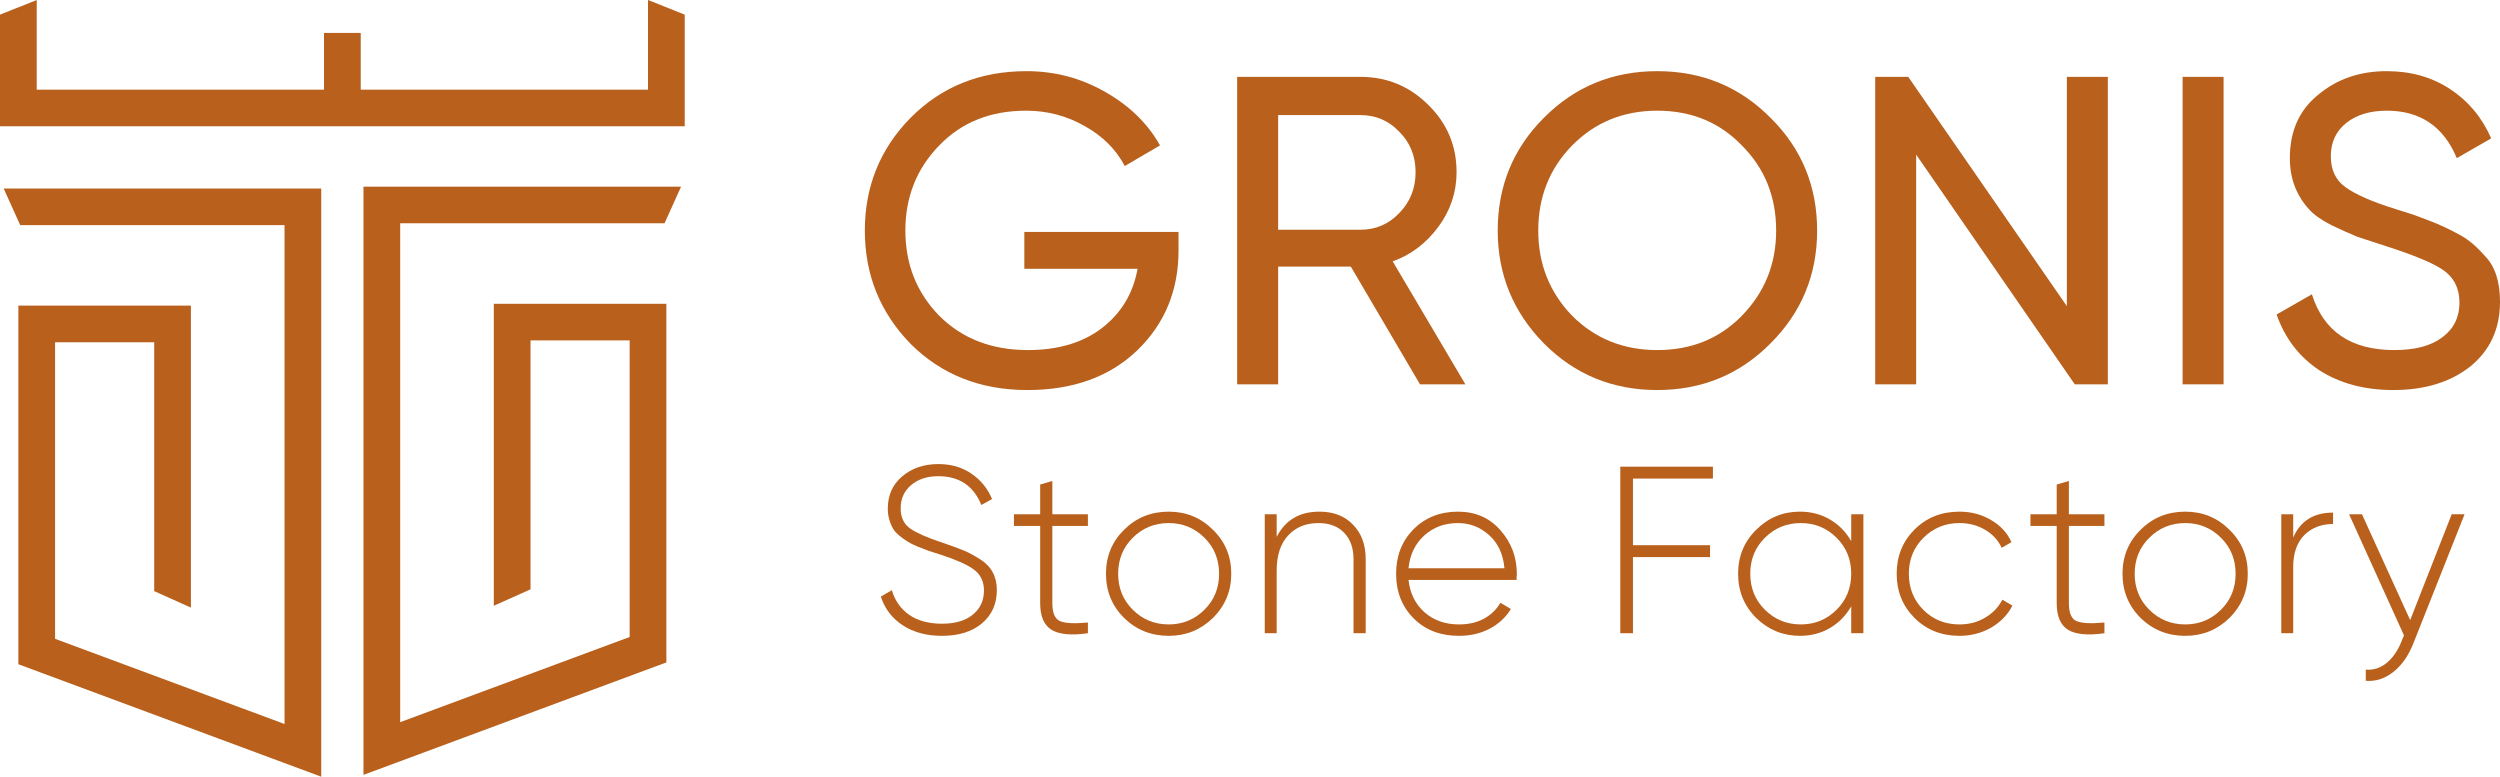 <svg width="309" height="96" viewBox="0 0 309 96" fill="none" xmlns="http://www.w3.org/2000/svg">
<path d="M126.607 28.665H145.666V30.945C145.666 35.903 143.96 40.029 140.547 43.323C137.135 46.58 132.615 48.209 126.988 48.209C121.18 48.209 116.37 46.309 112.558 42.508C108.782 38.636 106.894 33.967 106.894 28.502C106.894 23.037 108.782 18.386 112.558 14.55C116.37 10.713 121.143 8.795 126.879 8.795C130.364 8.795 133.595 9.645 136.572 11.346C139.585 13.047 141.854 15.255 143.379 17.97L139.023 20.521C137.934 18.458 136.282 16.811 134.067 15.581C131.853 14.314 129.439 13.681 126.825 13.681C122.432 13.681 118.856 15.11 116.097 17.97C113.302 20.829 111.904 24.34 111.904 28.502C111.904 32.664 113.302 36.175 116.097 39.034C118.929 41.857 122.577 43.268 127.043 43.268C130.782 43.268 133.831 42.364 136.191 40.554C138.587 38.708 140.057 36.265 140.602 33.225H126.607V28.665Z" fill="#B8601C"/>
<path d="M181.121 47.503H175.512L166.963 32.953H157.978V47.503H152.913V9.501H168.161C171.428 9.501 174.223 10.659 176.547 12.975C178.87 15.255 180.032 18.024 180.032 21.281C180.032 23.742 179.288 25.986 177.799 28.013C176.274 30.076 174.387 31.506 172.136 32.302L181.121 47.503ZM168.161 14.224H157.978V28.393H168.161C170.048 28.393 171.646 27.706 172.953 26.33C174.296 24.955 174.967 23.272 174.967 21.281C174.967 19.291 174.296 17.626 172.953 16.287C171.646 14.911 170.048 14.224 168.161 14.224Z" fill="#B8601C"/>
<path d="M185.118 28.502C185.118 23 187.024 18.35 190.835 14.55C194.647 10.713 199.312 8.795 204.83 8.795C210.348 8.795 215.013 10.713 218.825 14.55C222.673 18.35 224.597 23 224.597 28.502C224.597 33.967 222.673 38.618 218.825 42.454C215.013 46.291 210.348 48.209 204.83 48.209C199.312 48.209 194.647 46.291 190.835 42.454C187.024 38.581 185.118 33.931 185.118 28.502ZM219.533 28.502C219.533 24.303 218.117 20.793 215.286 17.97C212.527 15.11 209.042 13.681 204.83 13.681C200.656 13.681 197.152 15.11 194.321 17.97C191.525 20.829 190.128 24.34 190.128 28.502C190.128 32.628 191.525 36.138 194.321 39.034C197.152 41.857 200.656 43.268 204.83 43.268C209.042 43.268 212.527 41.857 215.286 39.034C218.117 36.138 219.533 32.628 219.533 28.502Z" fill="#B8601C"/>
<path d="M255.463 37.84V9.501H260.527V47.503H256.443L236.839 19.11V47.503H231.775V9.501H235.859L255.463 37.84Z" fill="#B8601C"/>
<path d="M269.77 47.503V9.501H274.834V47.503H269.77Z" fill="#B8601C"/>
<path d="M295.822 48.209C292.264 48.209 289.215 47.394 286.674 45.766C284.169 44.101 282.408 41.803 281.391 38.871L285.748 36.374C287.2 40.97 290.594 43.268 295.931 43.268C298.508 43.268 300.487 42.744 301.866 41.694C303.282 40.644 303.99 39.215 303.99 37.405C303.99 35.632 303.3 34.275 301.921 33.334C300.687 32.501 298.381 31.542 295.005 30.456L291.357 29.262C290.558 28.936 289.505 28.465 288.198 27.85C286.928 27.199 286.002 26.547 285.421 25.896C283.824 24.159 283.025 22.041 283.025 19.544C283.025 16.214 284.187 13.608 286.51 11.726C288.834 9.772 291.665 8.795 295.005 8.795C297.982 8.795 300.596 9.537 302.847 11.021C305.097 12.505 306.785 14.531 307.911 17.101L303.663 19.544C302.03 15.635 299.144 13.681 295.005 13.681C292.936 13.681 291.266 14.188 289.995 15.201C288.725 16.214 288.089 17.59 288.089 19.327C288.089 20.992 288.688 22.259 289.886 23.127C291.121 24.032 293.19 24.937 296.094 25.842L298.327 26.547C299.561 27.018 300.233 27.271 300.342 27.307C301.503 27.742 302.774 28.339 304.154 29.099C305.134 29.642 306.114 30.474 307.094 31.596C308.365 32.863 309 34.763 309 37.297C309 40.626 307.784 43.286 305.352 45.277C302.883 47.231 299.706 48.209 295.822 48.209Z" fill="#B8601C"/>
<path d="M116.426 78.59C114.539 78.59 112.926 78.159 111.589 77.296C110.252 76.414 109.347 75.228 108.875 73.738L110.232 72.944C110.606 74.238 111.323 75.257 112.385 76.002C113.447 76.728 114.794 77.09 116.426 77.09C118.058 77.09 119.327 76.718 120.231 75.973C121.156 75.228 121.618 74.228 121.618 72.974C121.618 71.856 121.185 70.984 120.32 70.356C119.494 69.768 118.147 69.17 116.279 68.562L114.804 68.092L113.506 67.592C112.897 67.337 112.474 67.131 112.238 66.975C111.294 66.386 110.684 65.857 110.409 65.387C109.957 64.602 109.731 63.769 109.731 62.887C109.731 61.221 110.321 59.888 111.5 58.888C112.7 57.868 114.194 57.359 115.984 57.359C117.557 57.359 118.914 57.751 120.054 58.535C121.215 59.319 122.07 60.368 122.621 61.681L121.293 62.417C120.33 60.044 118.56 58.858 115.984 58.858C114.588 58.858 113.457 59.231 112.592 59.976C111.746 60.701 111.323 61.652 111.323 62.828C111.323 63.946 111.717 64.779 112.503 65.328C113.29 65.877 114.578 66.445 116.367 67.033C117.528 67.425 118.412 67.749 119.022 68.004C119.691 68.278 120.379 68.641 121.087 69.092C122.503 69.954 123.21 71.239 123.21 72.944C123.21 74.65 122.591 76.022 121.352 77.061C120.133 78.081 118.491 78.59 116.426 78.59Z" fill="#B8601C"/>
<path d="M134.465 63.563V65.004H130.07V74.561C130.07 75.757 130.385 76.493 131.014 76.767C131.663 77.041 132.814 77.1 134.465 76.943V78.267C132.44 78.561 130.945 78.424 129.982 77.855C129.038 77.267 128.566 76.169 128.566 74.561V65.004H125.322V63.563H128.566V59.888L130.07 59.447V63.563H134.465Z" fill="#B8601C"/>
<path d="M144.456 78.59C142.293 78.59 140.454 77.855 138.94 76.385C137.446 74.895 136.698 73.072 136.698 70.915C136.698 68.759 137.446 66.945 138.94 65.475C140.435 63.985 142.273 63.24 144.456 63.24C146.599 63.24 148.418 63.985 149.913 65.475C151.427 66.945 152.184 68.759 152.184 70.915C152.184 73.052 151.427 74.875 149.913 76.385C148.399 77.855 146.58 78.59 144.456 78.59ZM140.002 75.355C141.221 76.571 142.706 77.179 144.456 77.179C146.186 77.179 147.661 76.571 148.88 75.355C150.08 74.16 150.68 72.68 150.68 70.915C150.68 69.151 150.08 67.671 148.88 66.475C147.661 65.259 146.186 64.651 144.456 64.651C142.706 64.651 141.221 65.259 140.002 66.475C138.802 67.671 138.203 69.151 138.203 70.915C138.203 72.68 138.802 74.16 140.002 75.355Z" fill="#B8601C"/>
<path d="M163.078 63.24C164.828 63.24 166.214 63.779 167.237 64.857C168.279 65.916 168.8 67.337 168.8 69.121V78.267H167.296V69.121C167.296 67.749 166.912 66.661 166.145 65.857C165.378 65.053 164.317 64.651 162.96 64.651C161.406 64.651 160.158 65.161 159.214 66.181C158.27 67.2 157.798 68.641 157.798 70.503V78.267H156.323V63.563H157.798V66.357C158.86 64.279 160.62 63.24 163.078 63.24Z" fill="#B8601C"/>
<path d="M180.199 63.24C182.362 63.24 184.112 64.004 185.449 65.534C186.806 67.063 187.484 68.876 187.484 70.974C187.484 71.013 187.475 71.131 187.455 71.327C187.455 71.523 187.455 71.64 187.455 71.68H174.093C174.27 73.326 174.929 74.659 176.069 75.679C177.21 76.679 178.636 77.179 180.346 77.179C181.507 77.179 182.529 76.943 183.414 76.473C184.299 75.983 184.977 75.326 185.449 74.503L186.747 75.267C186.137 76.287 185.262 77.1 184.122 77.708C183.001 78.296 181.733 78.59 180.317 78.59C178.036 78.59 176.178 77.875 174.742 76.444C173.287 74.993 172.559 73.15 172.559 70.915C172.559 68.719 173.267 66.896 174.683 65.445C176.138 63.975 177.977 63.24 180.199 63.24ZM180.199 64.651C178.547 64.651 177.151 65.171 176.01 66.21C174.89 67.249 174.25 68.592 174.093 70.239H185.951C185.793 68.494 185.164 67.131 184.063 66.151C182.962 65.151 181.674 64.651 180.199 64.651Z" fill="#B8601C"/>
<path d="M211.715 57.682V59.152H201.833V67.386H211.361V68.857H201.833V78.267H200.27V57.682H211.715Z" fill="#B8601C"/>
<path d="M228.81 66.886V63.563H230.314V78.267H228.81V74.944C228.161 76.081 227.286 76.973 226.185 77.62C225.084 78.267 223.845 78.59 222.468 78.59C220.384 78.59 218.585 77.855 217.071 76.385C215.576 74.895 214.829 73.072 214.829 70.915C214.829 68.759 215.576 66.945 217.071 65.475C218.565 63.985 220.364 63.24 222.468 63.24C223.845 63.24 225.084 63.563 226.185 64.21C227.286 64.857 228.161 65.749 228.81 66.886ZM218.132 75.355C219.352 76.571 220.836 77.179 222.586 77.179C224.317 77.179 225.792 76.571 227.011 75.355C228.21 74.16 228.81 72.68 228.81 70.915C228.81 69.151 228.21 67.671 227.011 66.475C225.792 65.259 224.317 64.651 222.586 64.651C220.836 64.651 219.352 65.259 218.132 66.475C216.933 67.671 216.333 69.151 216.333 70.915C216.333 72.68 216.933 74.16 218.132 75.355Z" fill="#B8601C"/>
<path d="M242.188 78.59C239.966 78.59 238.117 77.855 236.642 76.385C235.168 74.914 234.43 73.091 234.43 70.915C234.43 68.739 235.168 66.916 236.642 65.445C238.117 63.975 239.966 63.24 242.188 63.24C243.623 63.24 244.921 63.583 246.081 64.269C247.241 64.936 248.087 65.847 248.618 67.004L247.408 67.71C246.976 66.769 246.288 66.024 245.344 65.475C244.419 64.926 243.367 64.651 242.188 64.651C240.437 64.651 238.953 65.259 237.734 66.475C236.534 67.671 235.934 69.151 235.934 70.915C235.934 72.699 236.534 74.189 237.734 75.385C238.933 76.581 240.418 77.179 242.188 77.179C243.367 77.179 244.419 76.904 245.344 76.355C246.288 75.806 247.005 75.061 247.497 74.12L248.736 74.856C248.146 75.993 247.261 76.904 246.081 77.59C244.901 78.257 243.603 78.59 242.188 78.59Z" fill="#B8601C"/>
<path d="M260.108 63.563V65.004H255.713V74.561C255.713 75.757 256.028 76.493 256.657 76.767C257.306 77.041 258.456 77.1 260.108 76.943V78.267C258.083 78.561 256.588 78.424 255.625 77.855C254.681 77.267 254.209 76.169 254.209 74.561V65.004H250.964V63.563H254.209V59.888L255.713 59.447V63.563H260.108Z" fill="#B8601C"/>
<path d="M270.098 78.59C267.935 78.59 266.097 77.855 264.583 76.385C263.088 74.895 262.341 73.072 262.341 70.915C262.341 68.759 263.088 66.945 264.583 65.475C266.077 63.985 267.916 63.24 270.098 63.24C272.242 63.24 274.061 63.985 275.555 65.475C277.069 66.945 277.826 68.759 277.826 70.915C277.826 73.052 277.069 74.875 275.555 76.385C274.041 77.855 272.222 78.59 270.098 78.59ZM265.645 75.355C266.864 76.571 268.348 77.179 270.098 77.179C271.829 77.179 273.304 76.571 274.523 75.355C275.722 74.16 276.322 72.68 276.322 70.915C276.322 69.151 275.722 67.671 274.523 66.475C273.304 65.259 271.829 64.651 270.098 64.651C268.348 64.651 266.864 65.259 265.645 66.475C264.445 67.671 263.845 69.151 263.845 70.915C263.845 72.68 264.445 74.16 265.645 75.355Z" fill="#B8601C"/>
<path d="M283.44 63.563V66.445C284.325 64.387 285.967 63.358 288.366 63.358V64.769C286.911 64.769 285.721 65.23 284.797 66.151C283.893 67.073 283.44 68.386 283.44 70.092V78.267H281.966V63.563H283.44Z" fill="#B8601C"/>
<path d="M297.897 76.649L303.03 63.563H304.622L298.251 79.619C297.661 81.09 296.845 82.237 295.803 83.06C294.761 83.883 293.63 84.246 292.411 84.148V82.766C293.335 82.844 294.181 82.58 294.948 81.972C295.715 81.364 296.334 80.482 296.806 79.325L297.13 78.531L290.346 63.563H291.939L297.897 76.649Z" fill="#B8601C"/>
<path d="M0.454 23.299L2.496 27.823H35.169V89.487L6.807 78.957V42.3H19.059V73.064L23.597 75.1V37.776H2.269V82.1L39.706 96V23.299H0.454Z" fill="#B8601C"/>
<path d="M44.925 23.073V95.774L82.363 81.874V37.55H61.035V74.874L65.573 72.838V42.074H77.825V78.731L49.463 89.261V27.597H82.136L84.178 23.073H44.925Z" fill="#B8601C"/>
<path d="M80.094 0V11.084H44.585V4.072H40.047V11.084H4.538V0L0 1.81V15.608H84.632V1.81L80.094 0Z" fill="#B8601C"/>
</svg>
